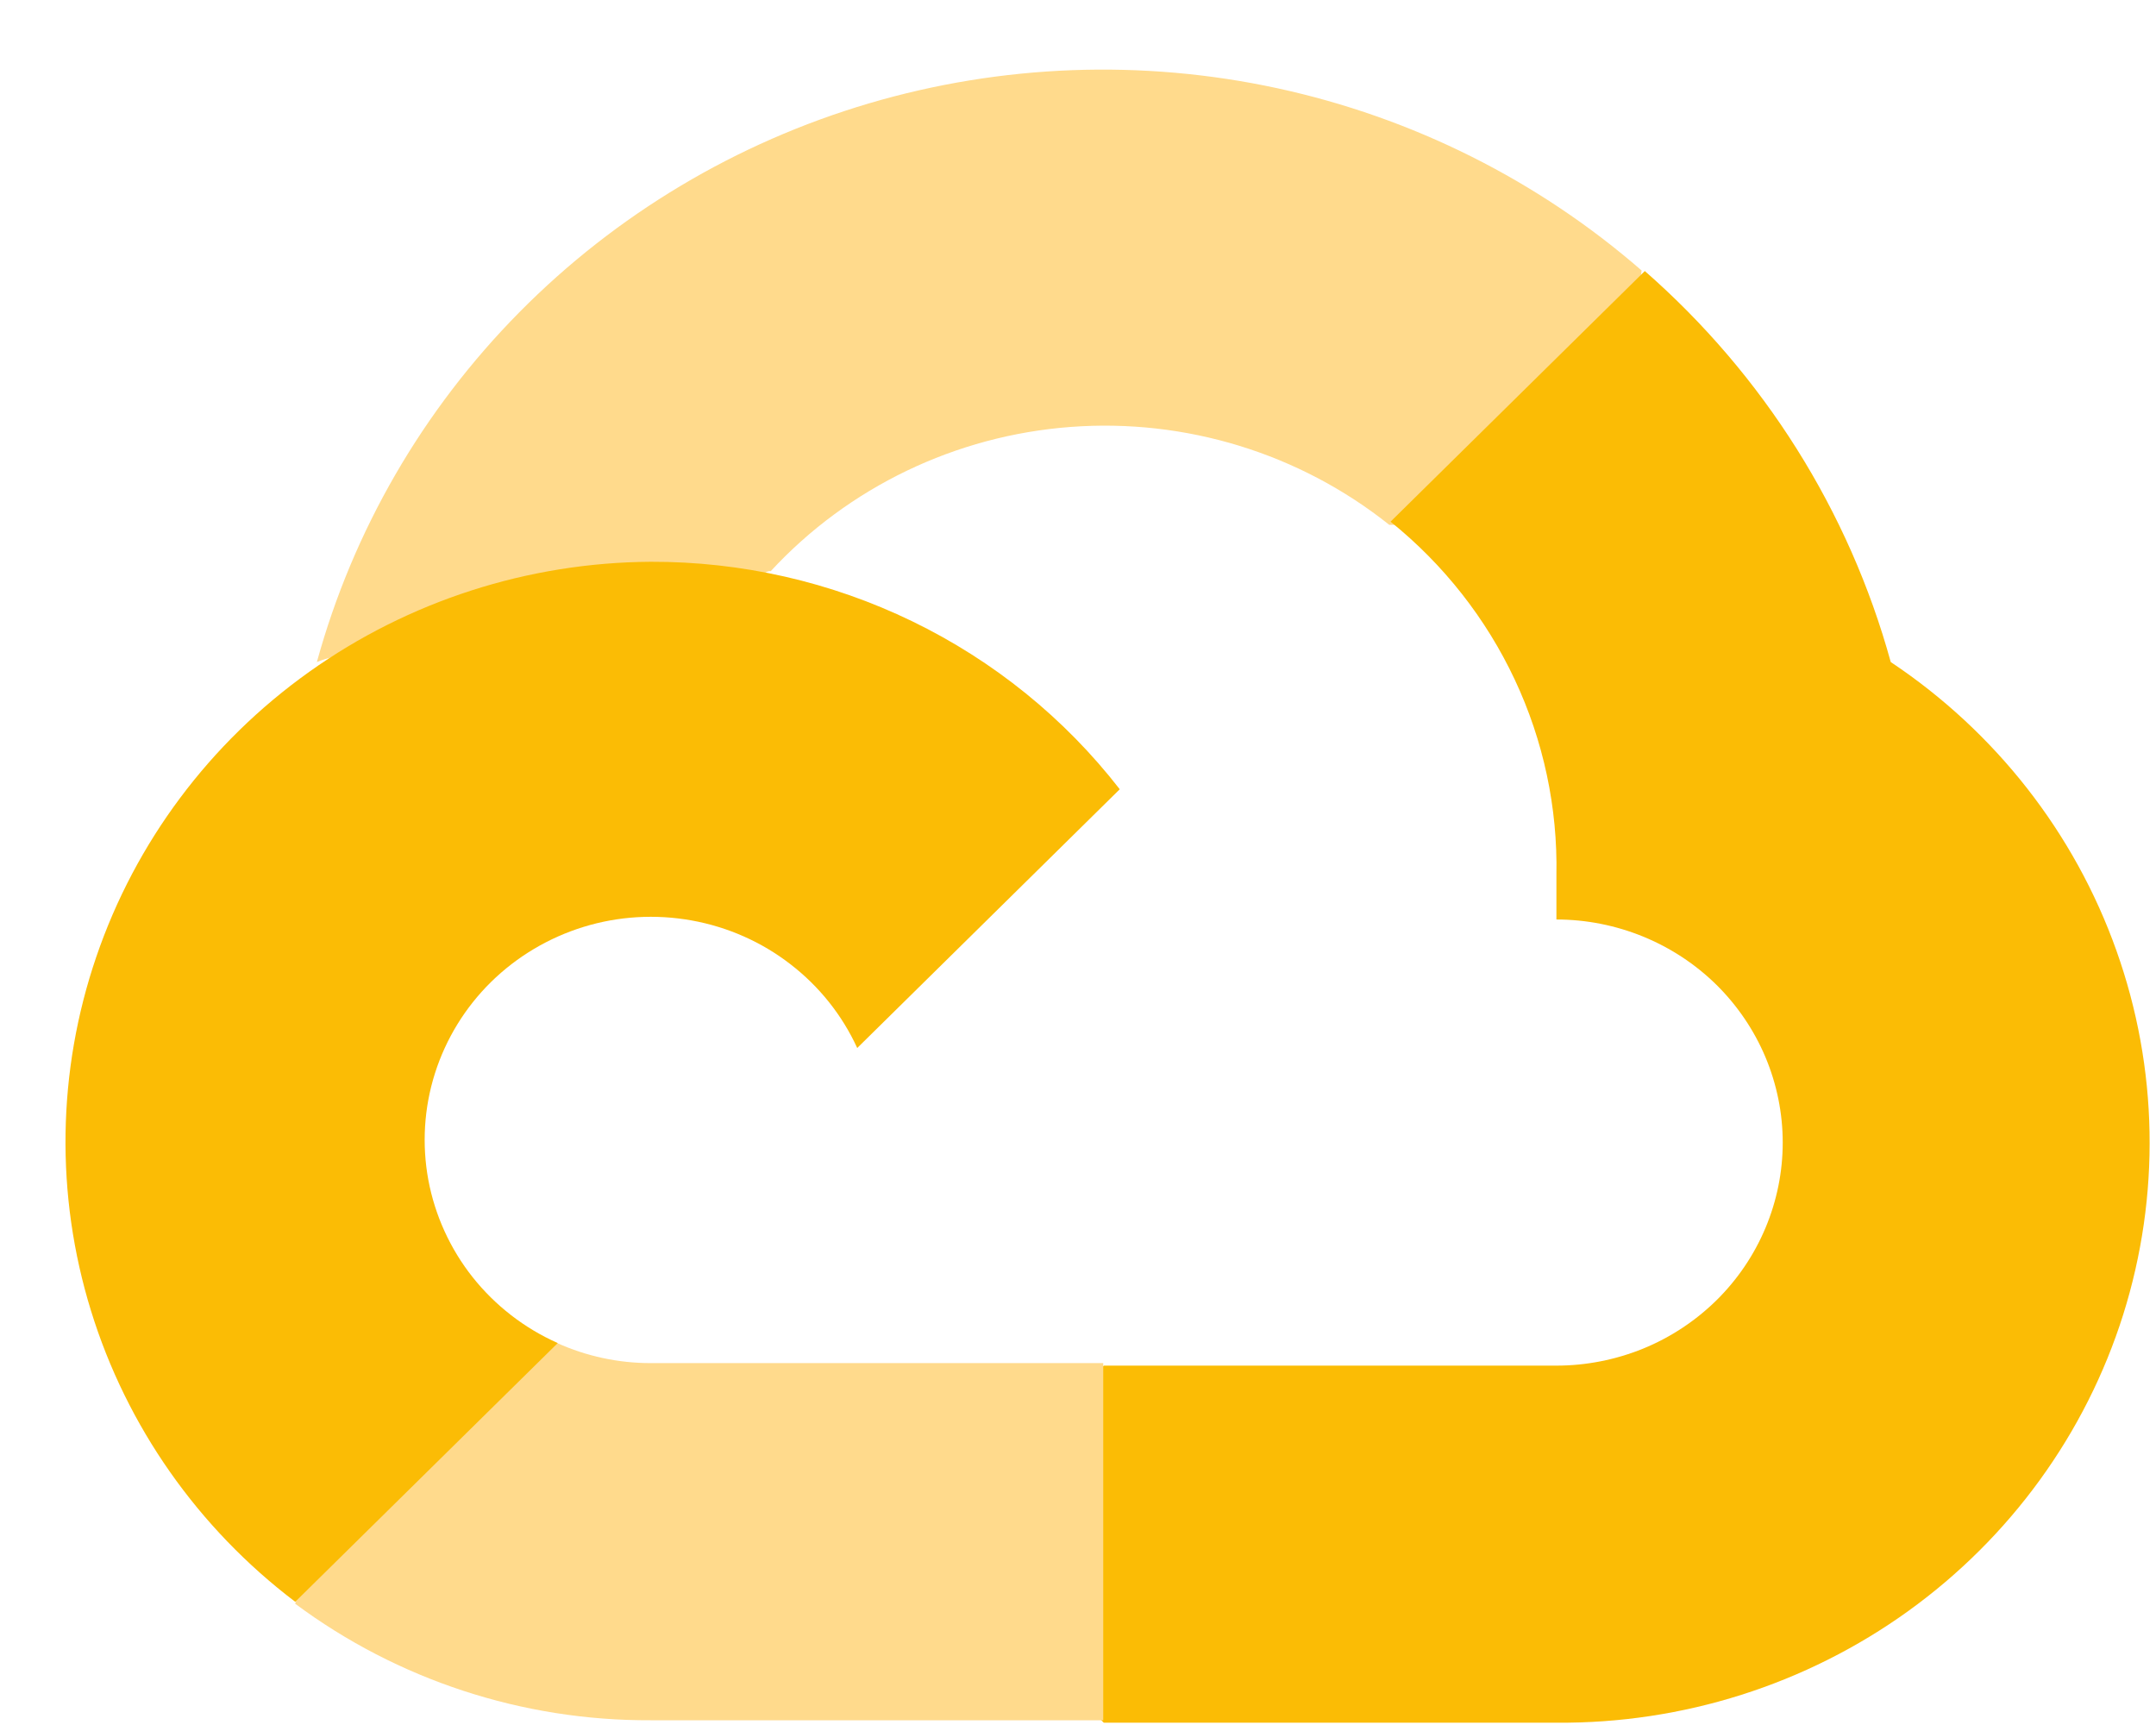 <svg width="30" height="24" viewBox="0 0 30 24" fill="none" xmlns="http://www.w3.org/2000/svg">
<path d="M19.313 7.302H20.198L22.718 4.818L22.842 3.763C21.398 2.507 19.653 1.634 17.771 1.227C15.89 0.821 13.934 0.894 12.089 1.439C10.245 1.984 8.571 2.984 7.227 4.344C5.883 5.704 4.913 7.379 4.409 9.211C4.69 9.097 5.001 9.079 5.294 9.159L10.335 8.339C10.335 8.339 10.592 7.921 10.724 7.947C11.805 6.778 13.298 6.06 14.898 5.94C16.497 5.82 18.083 6.307 19.331 7.302H19.313Z" fill="#FFDA8C"/>
<path d="M26.309 9.211C25.73 7.108 24.54 5.218 22.887 3.771L19.349 7.258C20.086 7.852 20.677 8.603 21.077 9.455C21.477 10.306 21.675 11.236 21.657 12.175V12.793C22.07 12.793 22.48 12.874 22.862 13.03C23.244 13.186 23.591 13.414 23.884 13.702C24.176 13.991 24.408 14.333 24.566 14.709C24.724 15.086 24.806 15.489 24.806 15.897C24.806 16.304 24.724 16.708 24.566 17.084C24.408 17.461 24.176 17.803 23.884 18.091C23.591 18.379 23.244 18.608 22.862 18.764C22.48 18.919 22.07 19 21.657 19H15.359L14.731 19.627V23.349L15.359 23.968H21.657C23.416 23.982 25.132 23.437 26.552 22.415C27.972 21.392 29.021 19.947 29.543 18.292C30.064 16.637 30.032 14.86 29.449 13.225C28.867 11.589 27.766 10.182 26.309 9.211Z" fill="#FBBC05"/>
<path d="M9.053 23.934H15.351V18.965H9.053C8.604 18.965 8.161 18.87 7.753 18.686L6.868 18.957L4.33 21.441L4.108 22.313C5.532 23.372 7.269 23.942 9.053 23.934Z" fill="#FFDA8C"/>
<path d="M9.053 7.816C7.346 7.827 5.686 8.362 4.303 9.347C2.92 10.332 1.884 11.718 1.34 13.312C0.795 14.906 0.769 16.627 1.266 18.236C1.762 19.845 2.756 21.261 4.108 22.286L7.761 18.686C7.297 18.48 6.891 18.165 6.577 17.77C6.263 17.374 6.052 16.909 5.96 16.416C5.869 15.922 5.9 15.413 6.052 14.934C6.204 14.455 6.471 14.019 6.831 13.664C7.192 13.309 7.634 13.046 8.12 12.896C8.606 12.746 9.122 12.716 9.623 12.806C10.124 12.896 10.596 13.104 10.997 13.414C11.399 13.723 11.718 14.123 11.928 14.581L15.581 10.981C14.814 9.993 13.826 9.193 12.693 8.644C11.561 8.095 10.315 7.812 9.053 7.816Z" fill="#FBBC05"/>
</svg>
